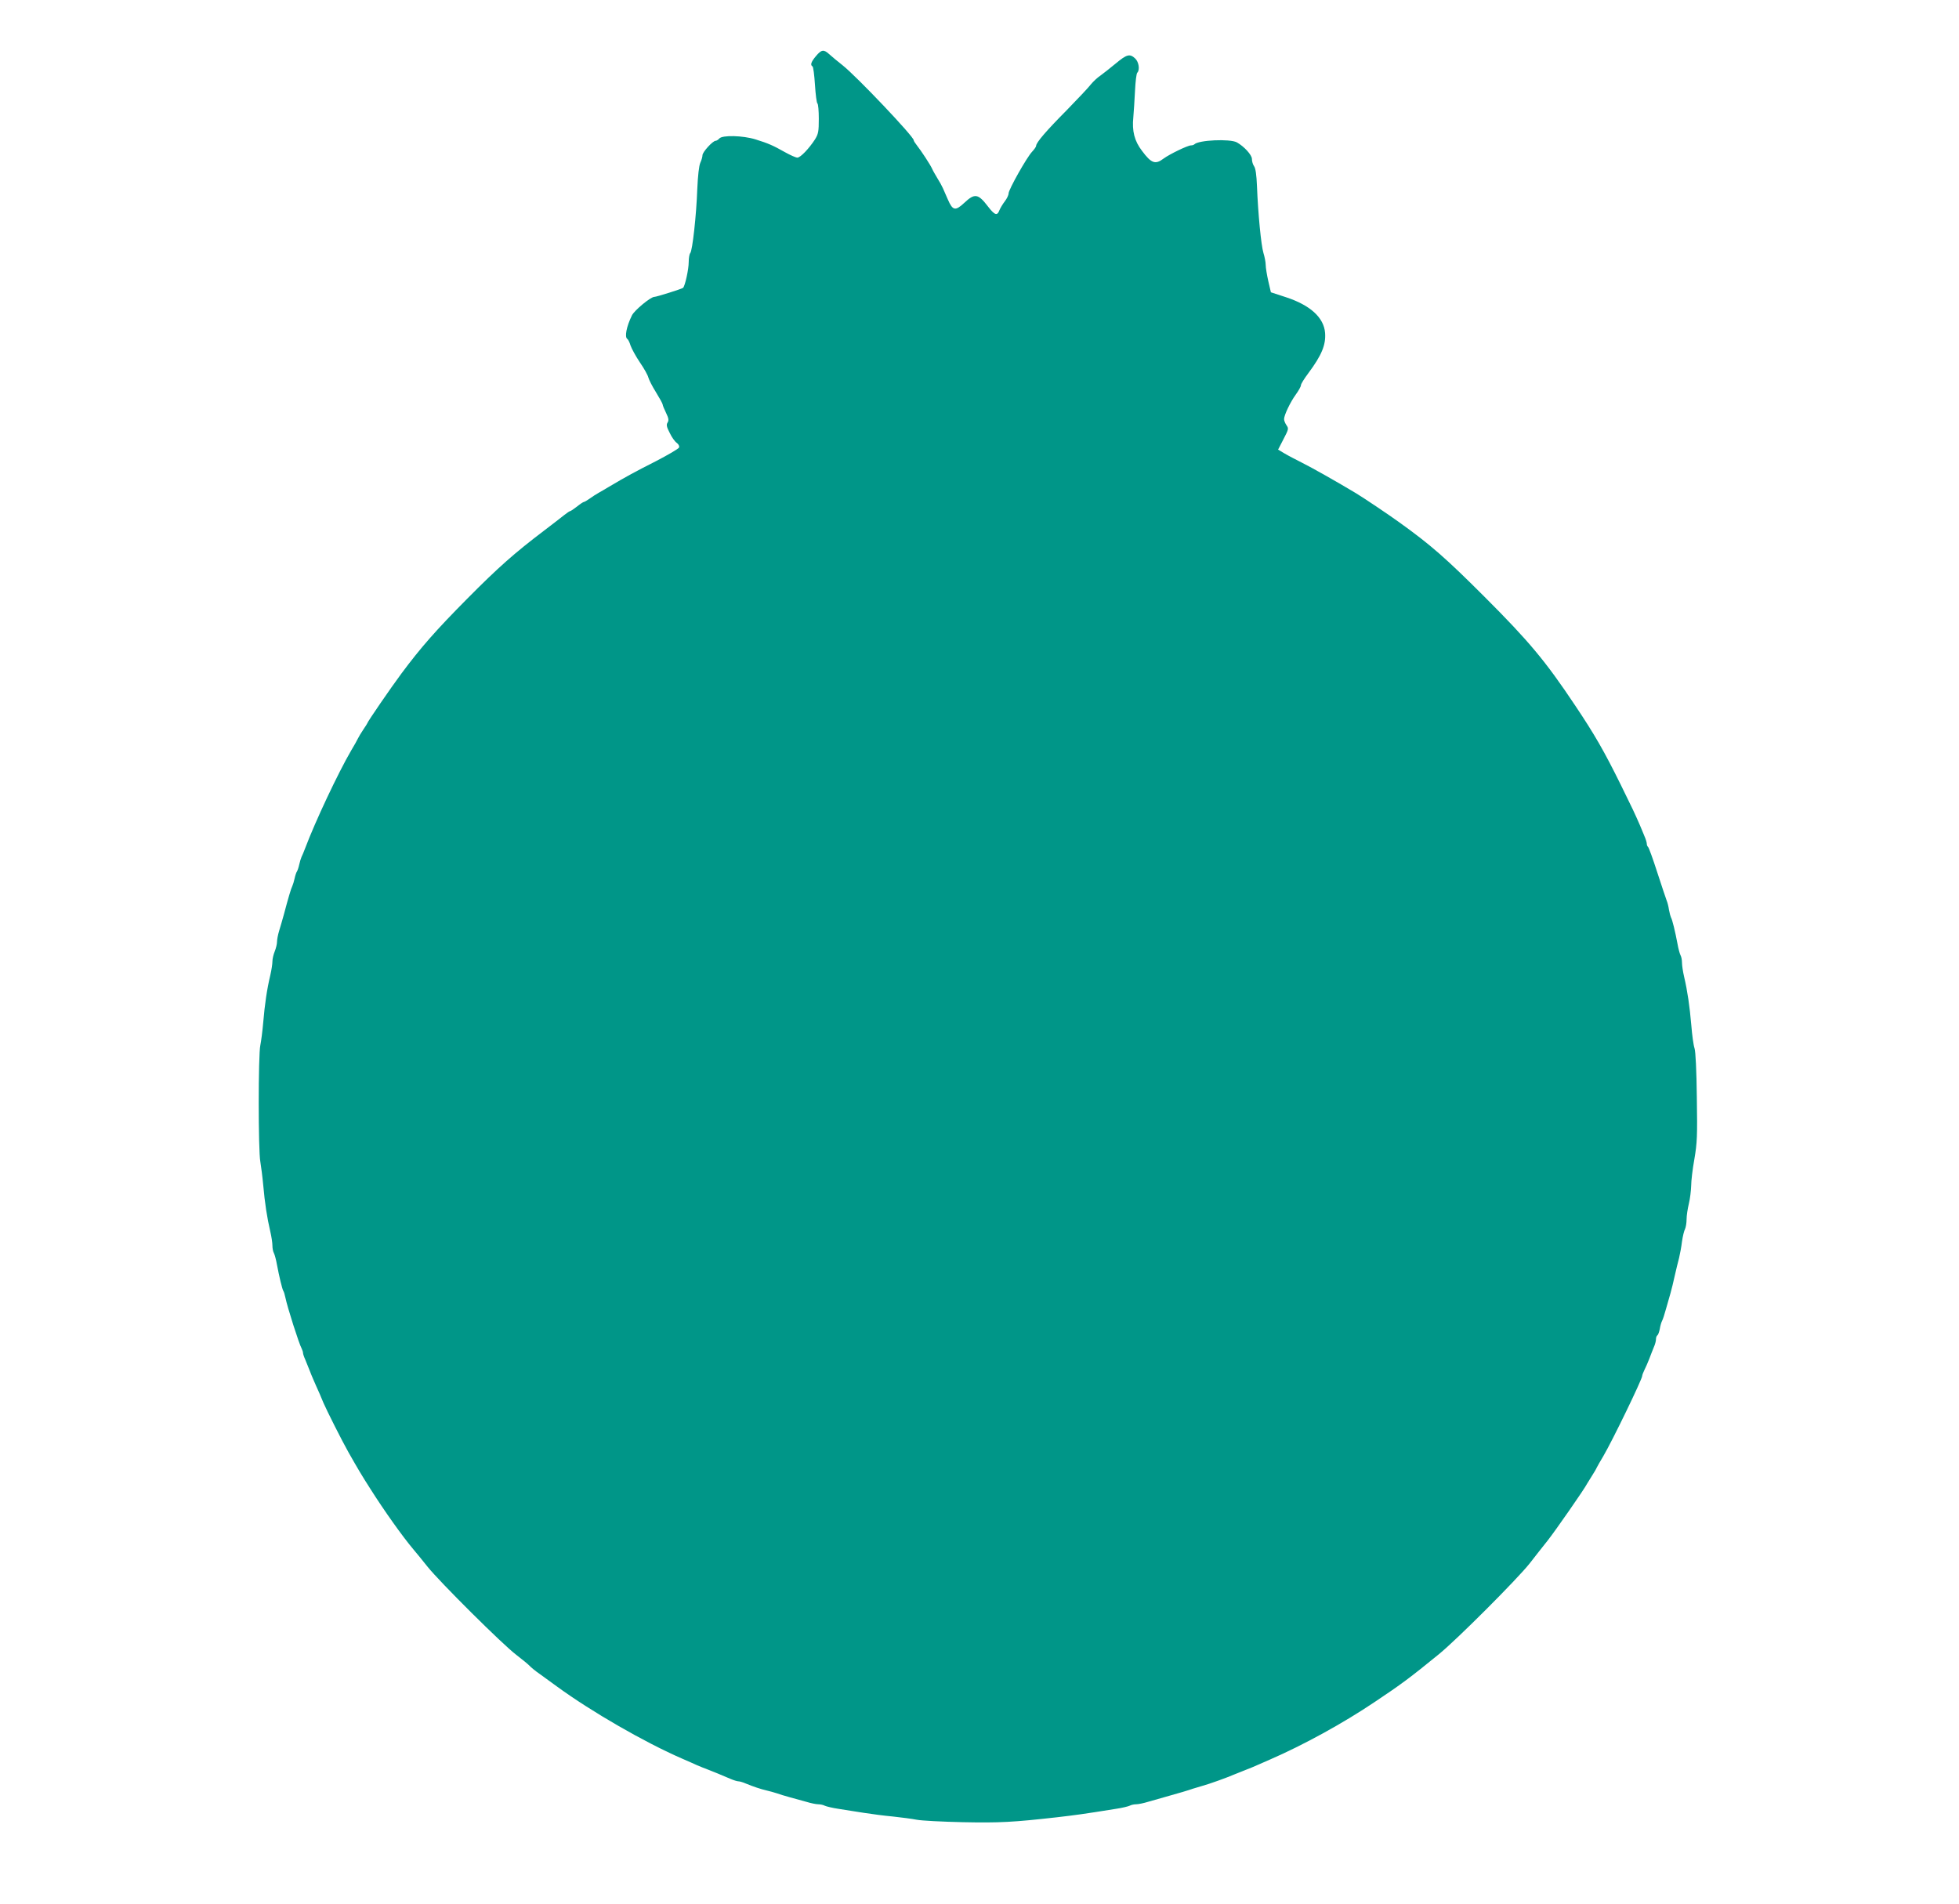 <?xml version="1.0" standalone="no"?>
<!DOCTYPE svg PUBLIC "-//W3C//DTD SVG 20010904//EN"
 "http://www.w3.org/TR/2001/REC-SVG-20010904/DTD/svg10.dtd">
<svg version="1.0" xmlns="http://www.w3.org/2000/svg"
 width="1280pt" height="1244pt" viewBox="0 0 1280 1244"
 preserveAspectRatio="xMidYMid meet">
<g transform="translate(0,1244) scale(0.1,-0.1)"
fill="#009688" stroke="none">
<path d="M5331 12073 c-32 -38 -38 -58 -22 -67 5 -3 12 -58 16 -121 4 -63 11
-118 16 -121 5 -3 9 -48 9 -100 0 -84 -3 -99 -25 -135 -39 -60 -95 -119 -115
-119 -10 0 -46 16 -80 35 -78 44 -109 58 -193 84 -83 26 -218 29 -237 6 -7 -8
-18 -15 -24 -15 -19 0 -86 -74 -86 -94 0 -10 -6 -32 -14 -49 -9 -20 -16 -84
-20 -172 -6 -173 -32 -405 -46 -419 -5 -5 -10 -31 -10 -58 0 -48 -24 -157 -37
-169 -9 -7 -173 -59 -188 -59 -24 0 -131 -89 -146 -121 -36 -73 -49 -142 -30
-154 5 -3 15 -22 21 -43 7 -20 34 -70 61 -110 27 -39 52 -84 55 -98 4 -15 26
-59 50 -97 24 -39 44 -75 44 -81 0 -5 10 -30 22 -54 17 -35 19 -49 10 -63 -9
-14 -7 -28 14 -68 13 -28 34 -57 46 -65 12 -9 18 -21 15 -30 -4 -9 -73 -49
-154 -91 -134 -68 -188 -97 -306 -167 -21 -13 -51 -30 -65 -38 -15 -8 -41 -25
-59 -38 -17 -12 -34 -22 -38 -22 -4 0 -24 -13 -45 -30 -21 -16 -41 -30 -45
-30 -4 0 -21 -12 -39 -26 -17 -14 -77 -60 -132 -102 -190 -144 -299 -240 -501
-444 -205 -207 -302 -317 -430 -489 -67 -90 -223 -317 -223 -325 0 -2 -12 -20
-26 -41 -14 -21 -30 -47 -35 -58 -5 -11 -25 -47 -45 -80 -84 -144 -235 -464
-301 -640 -8 -22 -19 -47 -23 -55 -4 -9 -11 -31 -15 -50 -4 -19 -11 -39 -15
-45 -4 -5 -11 -26 -15 -45 -4 -19 -11 -41 -15 -50 -8 -15 -25 -72 -55 -185 -9
-33 -23 -81 -31 -107 -8 -26 -14 -58 -14 -73 0 -14 -7 -42 -15 -62 -8 -19 -15
-49 -15 -65 0 -16 -6 -57 -14 -91 -22 -92 -36 -189 -46 -307 -5 -58 -14 -126
-19 -150 -14 -60 -14 -691 0 -761 5 -30 14 -99 19 -154 10 -114 25 -213 46
-302 8 -34 14 -75 14 -93 0 -17 4 -39 10 -49 5 -10 14 -43 19 -72 15 -80 35
-163 42 -174 4 -5 10 -26 14 -45 12 -60 89 -302 106 -332 5 -10 9 -23 9 -29 0
-6 6 -25 14 -42 7 -18 21 -52 31 -77 9 -25 28 -67 40 -95 13 -27 34 -77 48
-111 23 -53 121 -248 164 -324 63 -111 86 -150 143 -239 89 -141 210 -311 280
-394 20 -23 61 -74 93 -114 79 -99 493 -511 581 -577 39 -30 78 -62 86 -71 8
-9 39 -35 70 -56 30 -22 80 -58 110 -80 225 -164 571 -364 820 -472 36 -16 79
-34 95 -42 17 -7 50 -21 75 -30 44 -17 65 -26 143 -59 21 -9 44 -16 52 -16 8
0 29 -6 47 -14 51 -21 99 -37 138 -46 19 -4 49 -13 65 -18 17 -6 55 -18 85
-26 30 -8 79 -22 109 -30 29 -9 64 -16 78 -16 13 0 32 -4 41 -9 10 -5 51 -15
92 -21 41 -7 116 -18 165 -26 50 -8 135 -19 190 -24 55 -6 125 -15 155 -21 30
-6 165 -13 300 -16 241 -5 331 0 615 32 119 14 168 20 385 55 41 6 82 16 92
21 9 5 28 9 41 9 14 0 49 7 78 16 30 8 79 22 109 31 93 26 154 44 185 55 17 5
44 13 60 18 45 12 159 53 210 75 17 7 50 20 75 30 25 10 59 23 75 31 17 7 53
23 80 35 223 97 480 238 688 378 171 114 229 157 419 312 119 97 511 490 592
592 33 43 87 111 118 150 49 62 244 342 258 372 3 5 17 28 31 50 14 22 29 47
32 55 4 8 23 42 43 75 61 104 254 503 254 524 0 5 6 22 14 38 8 15 22 48 32
73 9 25 23 59 30 77 8 17 14 40 14 51 0 12 4 23 9 26 5 3 12 22 16 42 3 20 10
44 15 53 5 9 16 43 25 76 9 33 23 80 30 105 7 25 20 77 28 115 9 39 21 90 28
115 6 25 15 73 19 107 5 35 14 72 20 82 5 11 10 39 10 63 0 24 7 70 15 103 8
33 14 85 15 116 0 31 9 110 21 175 18 107 20 148 16 404 -2 173 -8 299 -15
320 -7 20 -16 87 -21 150 -11 127 -25 223 -47 317 -8 34 -14 75 -14 93 0 17
-4 39 -10 49 -5 10 -14 43 -19 72 -15 81 -35 163 -43 174 -3 6 -9 28 -13 50
-3 22 -10 49 -15 60 -4 11 -32 93 -61 183 -29 90 -56 165 -61 168 -4 3 -8 12
-8 21 0 8 -7 31 -16 51 -8 21 -22 52 -29 70 -35 80 -47 106 -124 262 -110 223
-173 332 -299 520 -194 291 -302 420 -592 710 -253 253 -351 339 -560 489 -68
49 -233 160 -280 188 -123 74 -286 166 -350 198 -41 21 -94 48 -117 62 l-42
25 35 68 c34 65 35 70 20 91 -9 13 -16 31 -16 40 0 26 40 110 76 160 19 26 34
53 34 61 0 9 22 44 49 80 87 117 115 185 109 263 -8 100 -97 181 -256 233
l-98 32 -17 73 c-9 40 -17 88 -17 106 0 18 -7 53 -15 79 -15 50 -35 257 -42
436 -3 73 -9 116 -19 130 -8 11 -14 32 -14 47 0 27 -52 83 -99 109 -46 24
-249 15 -277 -13 -4 -4 -14 -7 -22 -7 -22 0 -141 -58 -179 -86 -54 -41 -80
-32 -141 50 -50 65 -66 130 -57 219 3 34 8 112 11 172 3 61 9 114 15 120 18
18 10 71 -14 93 -35 33 -55 27 -127 -33 -36 -30 -81 -65 -100 -79 -20 -13 -47
-39 -62 -57 -14 -19 -86 -95 -159 -170 -134 -135 -199 -211 -199 -232 0 -6
-12 -23 -26 -38 -34 -35 -154 -248 -154 -273 0 -11 -11 -34 -25 -52 -14 -18
-29 -44 -35 -58 -14 -38 -31 -32 -74 24 -65 85 -87 89 -156 24 -58 -54 -75
-51 -107 23 -11 26 -26 59 -32 73 -6 14 -22 43 -36 65 -13 22 -29 49 -34 61
-11 26 -73 120 -100 154 -11 14 -21 29 -21 34 0 24 -372 416 -464 489 -34 27
-73 59 -88 73 -36 33 -51 30 -87 -13z"/>
</g>
</svg>
